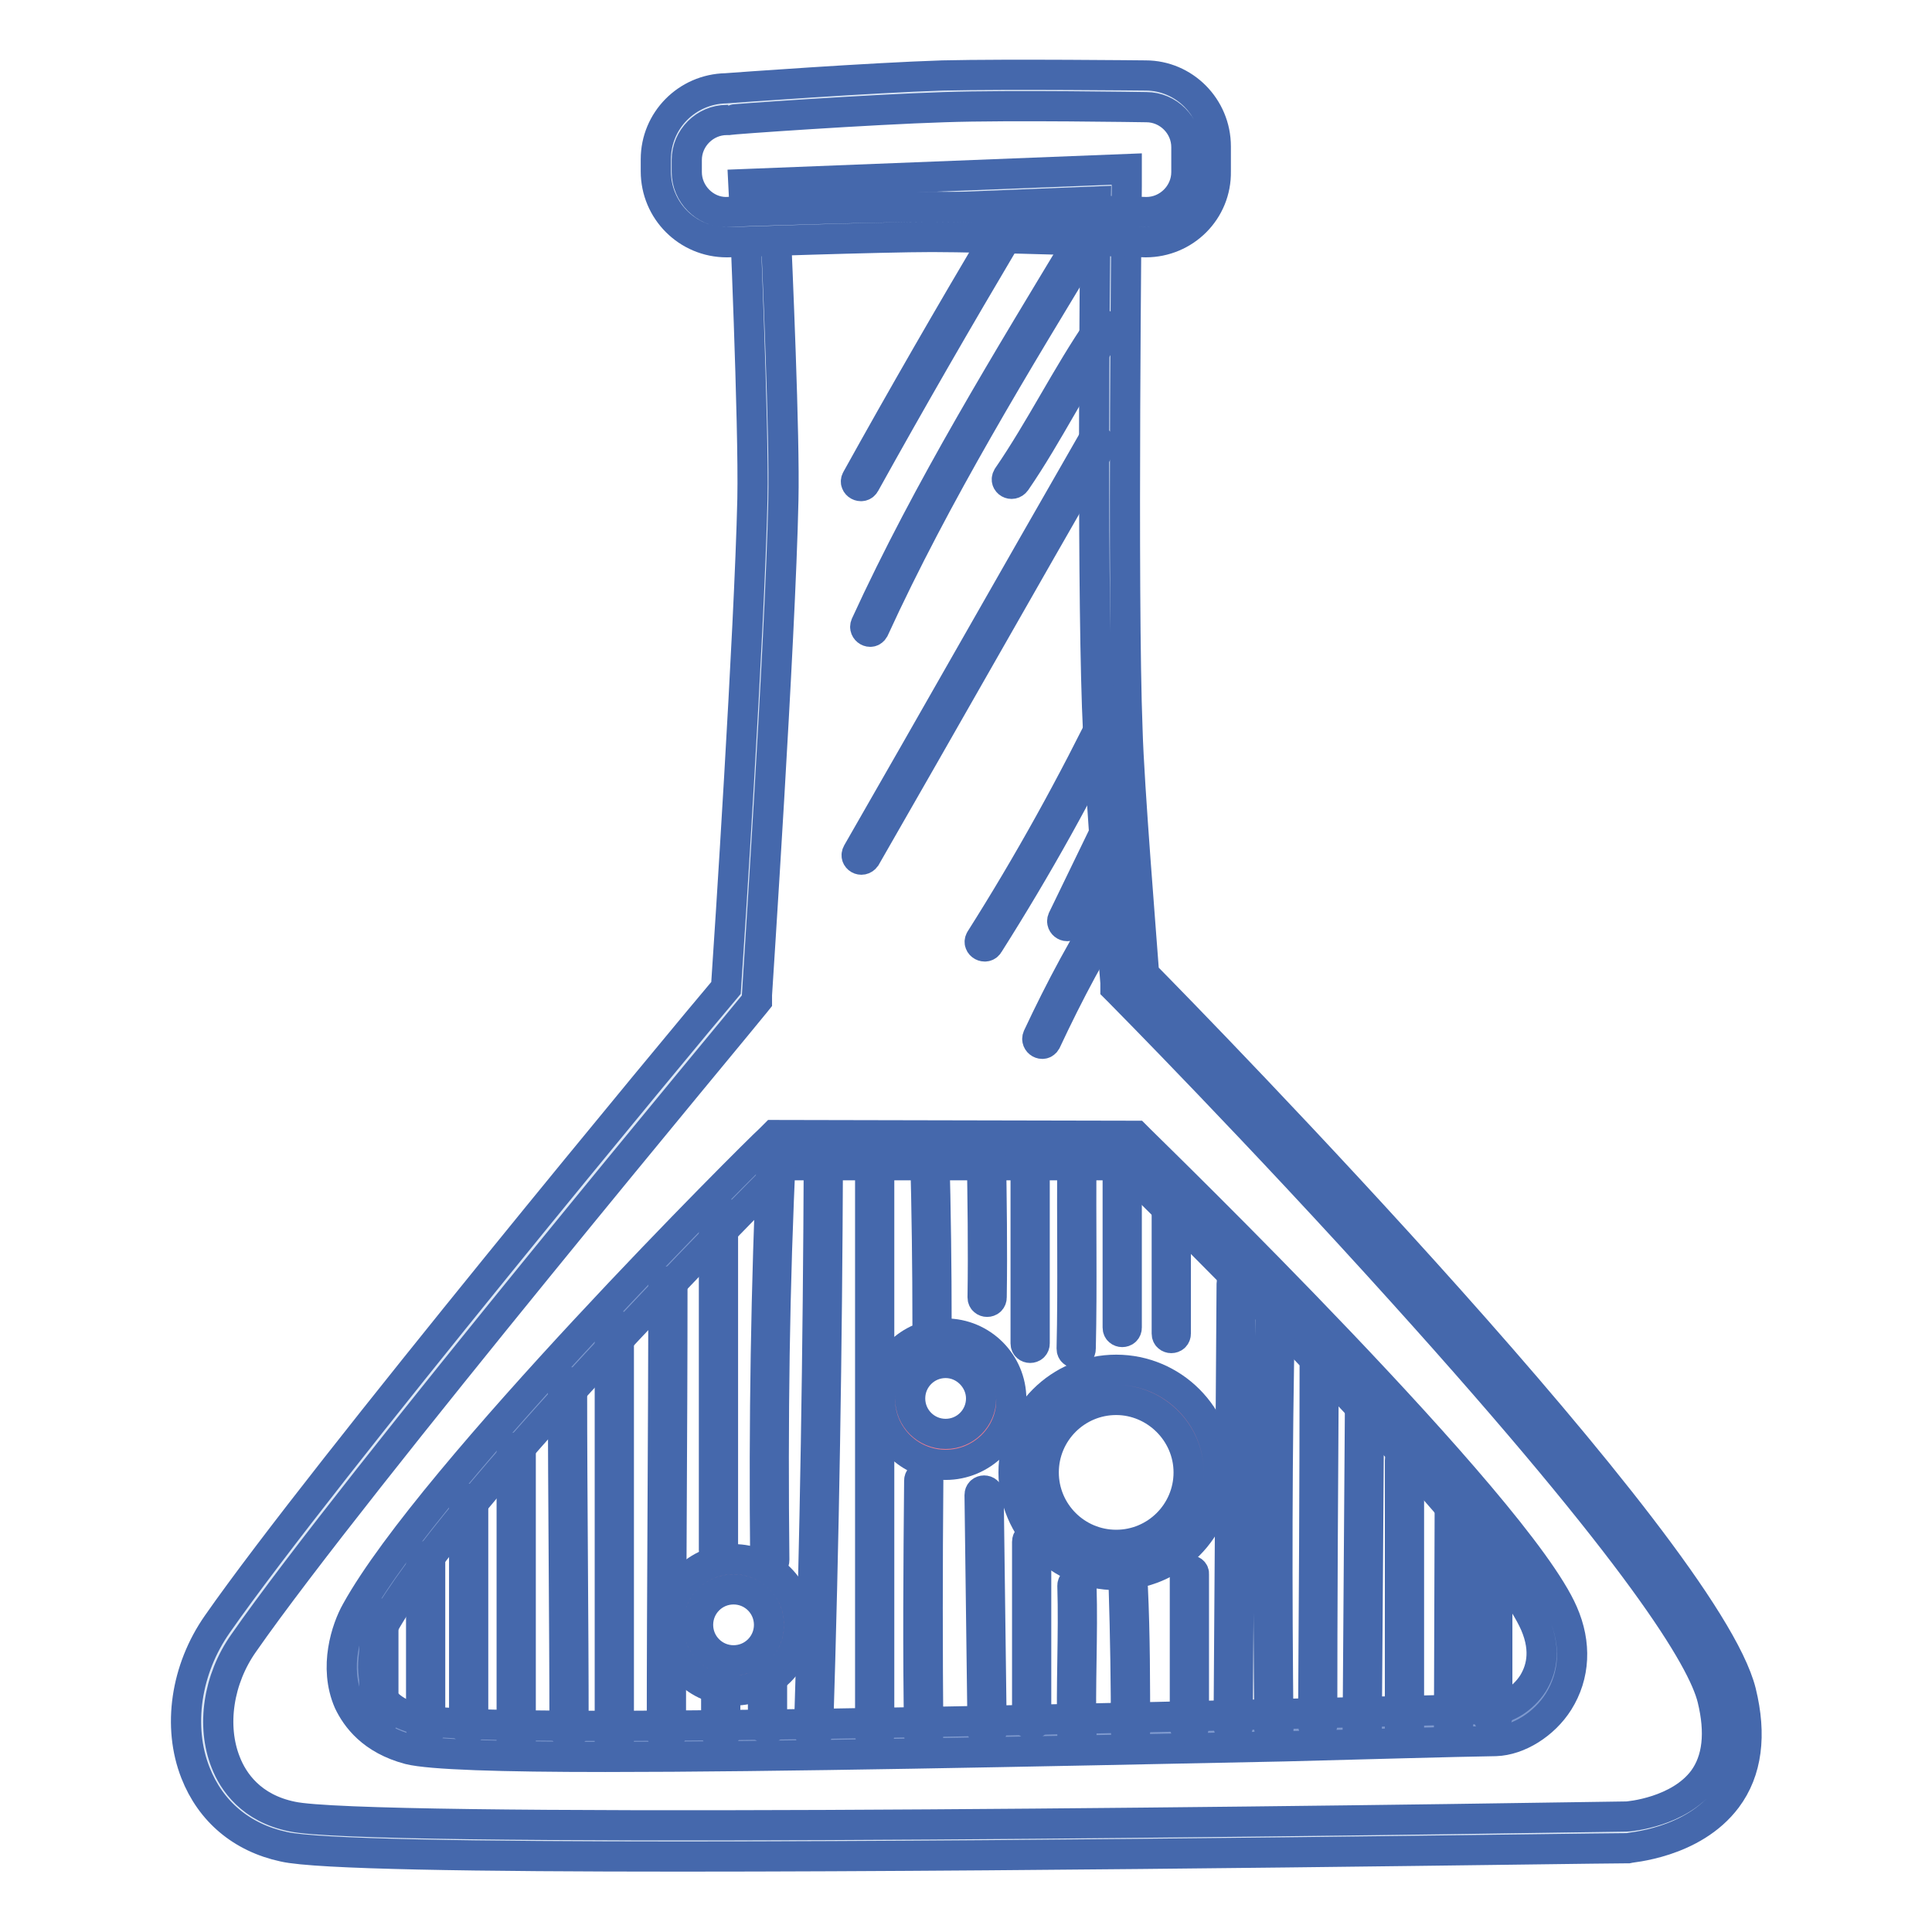 <?xml version="1.0" encoding="utf-8"?>
<!-- Svg Vector Icons : http://www.onlinewebfonts.com/icon -->
<!DOCTYPE svg PUBLIC "-//W3C//DTD SVG 1.1//EN" "http://www.w3.org/Graphics/SVG/1.1/DTD/svg11.dtd">
<svg version="1.1" xmlns="http://www.w3.org/2000/svg" xmlns:xlink="http://www.w3.org/1999/xlink" x="0px" y="0px" viewBox="0 0 256 256" enable-background="new 0 0 256 256" xml:space="preserve">
<g> <path stroke-width="4" fill-opacity="0" stroke="#dde8f6"  d="M100.6,26.5c0,0,1.4,29.9,1.1,39.8c-0.4,19.1-3.5,65.5-3.5,65.5s-53.1,63.7-67.8,84.7 c-6.6,9.5-4.8,23.5,7.6,26.2c12.3,2.7,177.3,0,177.3,0s17.5-0.9,13.3-18.1c-4.8-19.3-79.1-94.7-79.1-94.7s-2-24.9-2.3-33.2 c-0.6-18-0.1-72.1-0.1-72.1L100.6,26.5L100.6,26.5z"/> <path stroke-width="4" fill-opacity="0" stroke="#4568ac"  d="M90.2,246c-26.8,0-48.3-0.3-52.6-1.3c-5.6-1.2-9.7-4.7-11.7-9.8c-2.4-6.1-1.3-13.7,2.9-19.7 c13.8-19.8,62.3-78.3,67.4-84.3c0.4-5.7,3.1-47.2,3.5-64.8c0.2-9.8-1.1-39.4-1.1-39.7l-0.1-2l50.8-2l0,2.2c0,0.5-0.6,54.3,0.1,72.1 c0.2,7.4,1.9,28.2,2.2,32.4c7.2,7.3,74.4,76.1,79.1,95.1c1.4,5.7,0.8,10.5-1.9,14.1c-4.5,6-12.9,6.5-13.2,6.6h-0.1 C211,244.9,141.2,246,90.2,246z M102.7,28.4c0.3,7,1.3,29.4,1.1,37.9c-0.4,18.9-3.5,65.2-3.5,65.6l0,0.7l-0.4,0.5 c-0.5,0.7-53.2,63.9-67.6,84.6c-3.4,4.8-4.3,11-2.4,15.8c1,2.6,3.4,6.1,8.8,7.2c9.6,2.1,119.8,0.9,176.8,0c0.4,0,7-0.6,10.2-4.9 c1.9-2.6,2.3-6.2,1.2-10.7c-1.3-5.3-9.5-18.9-40.9-53.7c-18.9-21-37.5-39.8-37.7-40l-0.5-0.5l0-0.7c-0.1-1-2-25-2.3-33.3 C144.7,81,145,37,145.2,26.7L102.7,28.4L102.7,28.4z"/> <path stroke-width="4" fill-opacity="0" stroke="#dde8f6"  d="M151.8,30.1c0,0-21.2-0.7-28.3-0.7c-6.8,0-27.2,0.7-27.2,0.7c-4,0-7.3-3.3-7.3-7.3v-1.6 c0-4,3.3-7.3,7.3-7.3c0,0,18.8-1.4,28.7-1.7c8.8-0.2,26.8,0,26.8,0c4,0,7.3,3.3,7.3,7.3v3.3C159.2,26.8,155.9,30.1,151.8,30.1z"/> <path stroke-width="4" fill-opacity="0" stroke="#4568ac"  d="M151.8,32.1L151.8,32.1c-0.3,0-21.3-0.7-28.3-0.7h0c-6.7,0-26.9,0.7-27.1,0.7h-0.1c-5.2,0-9.4-4.2-9.4-9.4 v-1.6c0-5.1,4.1-9.3,9.3-9.4c1.3-0.1,19.2-1.4,28.7-1.7c8.7-0.2,26.7,0,26.9,0c5.1,0,9.3,4.2,9.3,9.4v3.3 C161.2,27.9,157,32.1,151.8,32.1z M123.6,27.4c7,0,27.3,0.7,28.3,0.7c2.9,0,5.3-2.4,5.3-5.3v-3.3c0-2.9-2.4-5.3-5.3-5.3 c-0.2,0-18.1-0.3-26.8,0c-9.7,0.3-28.4,1.6-28.6,1.7h-0.2c-2.9,0-5.3,2.4-5.3,5.3v1.6c0,2.9,2.4,5.3,5.2,5.3 C97.5,28,116.8,27.4,123.6,27.4L123.6,27.4z"/> <path stroke-width="4" fill-opacity="0" stroke="#7e99ce"  d="M103.5,152.4c0,0-44.4,44-54.4,62.1c-2,3.6-3.8,12.8,5.8,15.4c9.6,2.6,115.4-0.8,143.4-1.3 c3.9-0.1,10.7-5.7,7-14.1c-6.1-13.9-55.6-62-55.6-62L103.5,152.4L103.5,152.4z"/> <path stroke-width="4" fill-opacity="0" stroke="#4568ac"  d="M80.2,232.8c-13.8,0-23.2-0.3-26-1c-4.9-1.3-7-4.2-8-6.3c-2-4.6-0.3-9.7,1-12c10-18.1,52.9-60.8,54.8-62.5 l0.6-0.6l47.9,0.1l0.6,0.6c2,2,49.9,48.5,56,62.6c1.8,4.1,1.6,8.3-0.6,11.8c-1.9,3-5.3,5.1-8.3,5.2c-6.2,0.1-16.3,0.4-28,0.7 C136.3,232.1,102.6,232.8,80.2,232.8L80.2,232.8z M104.3,154.4c-5.3,5.3-44.4,44.6-53.5,61c-1,1.8-2,5.5-0.8,8.4 c0.8,2,2.6,3.3,5.3,4c7.2,1.9,74.6,0.3,114.9-0.7c11.7-0.3,21.8-0.5,28-0.7c1.4,0,3.6-1.3,4.9-3.3c1-1.6,1.9-4.2,0.3-7.9 c-5.5-12.6-49-55.3-54.6-60.8L104.3,154.4L104.3,154.4z"/> <path stroke-width="4" fill-opacity="0" stroke="#ec7d91"  d="M136.3,195.1c0,6.4,5.2,11.6,11.6,11.6c6.4,0,11.6-5.2,11.6-11.6s-5.2-11.6-11.6-11.6 C141.5,183.5,136.3,188.7,136.3,195.1z"/> <path stroke-width="4" fill-opacity="0" stroke="#4568ac"  d="M147.9,208.7c-7.5,0-13.6-6.1-13.6-13.6s6.1-13.6,13.6-13.6s13.6,6.1,13.6,13.6S155.4,208.7,147.9,208.7z  M147.9,185.5c-5.3,0-9.6,4.3-9.6,9.6s4.3,9.6,9.6,9.6c5.3,0,9.6-4.3,9.6-9.6S153.1,185.5,147.9,185.5z"/> <path stroke-width="4" fill-opacity="0" stroke="#ec7d91"  d="M118.6,185.3c0,3.7,3,6.7,6.7,6.7c3.7,0,6.7-3,6.7-6.7c0-3.7-3-6.7-6.7-6.7 C121.6,178.6,118.6,181.6,118.6,185.3z"/> <path stroke-width="4" fill-opacity="0" stroke="#4568ac"  d="M125.3,194.1c-4.8,0-8.7-3.9-8.7-8.7c0-4.8,3.9-8.7,8.7-8.7c4.8,0,8.7,3.9,8.7,8.7 C134.1,190.2,130.1,194.1,125.3,194.1z M125.3,180.6c-2.6,0-4.7,2.1-4.7,4.7c0,2.6,2.1,4.7,4.7,4.7c2.6,0,4.7-2.1,4.7-4.7 C130,182.8,127.9,180.6,125.3,180.6z"/> <path stroke-width="4" fill-opacity="0" stroke="#ec7d91"  d="M90.5,215.2c0,3.7,3,6.7,6.7,6.7c3.7,0,6.7-3,6.7-6.7s-3-6.7-6.7-6.7C93.5,208.5,90.5,211.5,90.5,215.2z"/> <path stroke-width="4" fill-opacity="0" stroke="#4568ac"  d="M97.2,224c-4.8,0-8.7-3.9-8.7-8.7s3.9-8.7,8.7-8.7c4.8,0,8.7,3.9,8.7,8.7S102,224,97.2,224z M97.2,210.6 c-2.6,0-4.7,2.1-4.7,4.7s2.1,4.7,4.7,4.7c2.6,0,4.7-2.1,4.7-4.7S99.8,210.6,97.2,210.6z"/> <path stroke-width="4" fill-opacity="0" stroke="#4568ac"  d="M132.3,30.8c-6.4,10.8-12.7,21.7-18.8,32.7c-0.4,0.7,0.7,1.3,1.1,0.6c6.1-11,12.4-21.9,18.8-32.7 C133.7,30.7,132.6,30.1,132.3,30.8z M143.8,30.6c-10.3,17.1-20.8,34.1-29.1,52.2c-0.3,0.7,0.7,1.3,1.1,0.6 c8.3-18.1,18.8-35.2,29.1-52.2C145.3,30.6,144.2,30,143.8,30.6L143.8,30.6z M145.7,43.4c-4.4,6.4-7.8,13.4-12.2,19.8 c-0.4,0.7,0.6,1.3,1.1,0.6c4.4-6.4,7.7-13.4,12.2-19.8C147.2,43.3,146.1,42.7,145.7,43.4z M144.7,58.6 c-10.4,18.1-20.7,36.3-31.1,54.4c-0.4,0.7,0.6,1.3,1.1,0.6c10.4-18.1,20.7-36.3,31.1-54.4C146.1,58.6,145.1,58,144.7,58.6 L144.7,58.6z M147.3,93.2c-5.2,10.7-11,21.2-17.4,31.3c-0.4,0.7,0.7,1.3,1.1,0.6c6.4-10.1,12.2-20.5,17.4-31.3 C148.7,93.1,147.7,92.5,147.3,93.2z M147.1,108.8c-2.1,4.3-4.2,8.7-6.3,13c-0.3,0.7,0.7,1.3,1.1,0.6c2.1-4.3,4.2-8.7,6.3-13 C148.5,108.7,147.4,108.1,147.1,108.8z M147.7,118.8c-3.9,6-7.2,12.2-10.2,18.6c-0.3,0.7,0.7,1.3,1.1,0.6c3-6.4,6.3-12.7,10.2-18.6 C149.2,118.8,148.1,118.2,147.7,118.8z M55.8,206.8V229c0,0.8,1.2,0.8,1.2,0v-22.3C57.1,206,55.8,206,55.8,206.8z M61.5,199.2v29.3 c0,0.8,1.2,0.8,1.2,0v-29.3C62.8,198.4,61.5,198.4,61.5,199.2z M67.8,192.4v39.1c0,0.8,1.2,0.8,1.2,0v-39.1 C69,191.6,67.8,191.6,67.8,192.4z M74.6,183.7c0,15.2,0.2,30.4,0.2,45.5c0,0.8,1.2,0.8,1.2,0c0-15.2-0.2-30.4-0.2-45.5 C75.8,182.9,74.6,182.9,74.6,183.7z M80.8,176.1v55.1c0,0.8,1.2,0.8,1.2,0v-55.1C82,175.3,80.8,175.3,80.8,176.1z M87.9,170.4 c0,19.8-0.2,39.5-0.2,59.3c0,0.8,1.2,0.8,1.2,0c0-19.8,0.2-39.5,0.2-59.3C89.1,169.6,87.9,169.6,87.9,170.4z M94.6,160.9v44.5 c0,0.8,1.2,0.8,1.2,0v-44.5C95.8,160.1,94.6,160.1,94.6,160.9z M94.9,223v6.5c0,0.8,1.2,0.8,1.2,0V223 C96.1,222.2,94.9,222.2,94.9,223z M102.3,152.2c-0.8,18.2-1.1,36.3-0.9,54.5c0,0.8,1.2,0.8,1.2,0c-0.2-18.2,0-36.4,0.9-54.5 C103.5,151.4,102.3,151.4,102.3,152.2z M101.1,222.8v5.7c0,0.8,1.2,0.8,1.2,0v-5.7C102.4,222,101.1,222,101.1,222.8z M108.5,153.3 c-0.1,25.3-0.5,50.7-1.3,76c0,0.8,1.2,0.8,1.2,0c0.8-25.3,1.2-50.7,1.3-76C109.8,152.5,108.5,152.5,108.5,153.3z M115.3,152.5v77.3 c0,0.8,1.2,0.8,1.2,0v-77.3C116.5,151.7,115.3,151.7,115.3,152.5z M122.6,152.8c0.2,7.6,0.3,15.2,0.3,22.8c0,0.8,1.2,0.8,1.2,0 c0-7.6-0.1-15.2-0.3-22.8C123.8,152,122.6,152,122.6,152.8z M121.8,196.2c-0.1,11.2-0.2,22.4,0,33.7c0,0.8,1.2,0.8,1.2,0 c-0.1-11.2-0.1-22.4,0-33.7C123.1,195.4,121.8,195.4,121.8,196.2z M130.1,152.5c0.1,6.5,0.2,12.9,0.1,19.4c0,0.8,1.2,0.8,1.2,0 c0.1-6.5,0-12.9-0.1-19.4C131.3,151.7,130.1,151.7,130.1,152.5z M129.8,198.1l0.4,31.2c0,0.8,1.2,0.8,1.2,0l-0.4-31.2 C131,197.3,129.8,197.3,129.8,198.1z M135.9,152.8V178c0,0.8,1.2,0.8,1.2,0v-25.2C137.1,152,135.9,152,135.9,152.8z M136.1,204.3 v23.6c0,0.8,1.2,0.8,1.2,0v-23.6C137.3,203.5,136.1,203.5,136.1,204.3z M142.1,153.3c-0.1,8.5,0.1,16.9-0.1,25.4 c0,0.8,1.2,0.8,1.2,0c0.2-8.5,0-16.9,0.1-25.4C143.3,152.5,142.1,152.5,142.1,153.3z M142.1,210.1c0.2,6.6-0.2,13.2,0,19.8 c0,0.8,1.3,0.8,1.2,0c-0.2-6.6,0.2-13.2,0-19.8C143.3,209.4,142.1,209.4,142.1,210.1z M148.1,153.6v22.3c0,0.8,1.2,0.8,1.2,0v-22.3 C149.3,152.8,148.1,152.8,148.1,153.6z M148.9,210.3c0.2,6.4,0.3,12.9,0.3,19.2c0,0.8,1.2,0.8,1.2,0c0-6.4,0-12.9-0.3-19.2 C150.1,209.5,148.9,209.5,148.9,210.3z M154.6,160.1v16.6c0,0.8,1.2,0.8,1.2,0v-16.6C155.8,159.3,154.6,159.3,154.6,160.1z  M157,208.6v20.1c0,0.8,1.2,0.8,1.2,0v-20.1C158.3,207.9,157,207.9,157,208.6z M163.2,170.1l-0.4,58.6c0,0.8,1.2,0.8,1.2,0 l0.4-58.6C164.4,169.3,163.2,169.3,163.2,170.1z M168.4,173.9c-0.3,18.4-0.4,36.9-0.2,55.3c0,0.8,1.2,0.8,1.2,0 c-0.2-18.4-0.2-36.9,0.2-55.3C169.6,173.1,168.4,173.1,168.4,173.9z M174.2,181c0,15.8-0.1,31.7-0.2,47.5c0,0.8,1.2,0.8,1.2,0 c0-15.8,0.1-31.7,0.2-47.5C175.4,180.2,174.2,180.2,174.2,181z M180.2,187c-0.1,14.1-0.2,28.2-0.3,42.3c0,0.8,1.2,0.8,1.2,0 c0.1-14.1,0.2-28.2,0.3-42.3C181.5,186.2,180.2,186.2,180.2,187z M185.5,193.5V229c0,0.8,1.2,0.8,1.2,0v-35.5 C186.8,192.7,185.5,192.7,185.5,193.5z M192.1,198.6l-0.1,30.9c0,0.8,1.2,0.8,1.2,0l0.1-30.9C193.3,197.8,192.1,197.8,192.1,198.6z  M197.2,206.2v21.2c0,0.8,1.2,0.8,1.2,0v-21.2C198.4,205.4,197.2,205.4,197.2,206.2z M49.6,214.3v13.3c0,0.8,1.2,0.8,1.2,0v-13.3 C50.8,213.6,49.6,213.6,49.6,214.3z"/></g>
</svg>